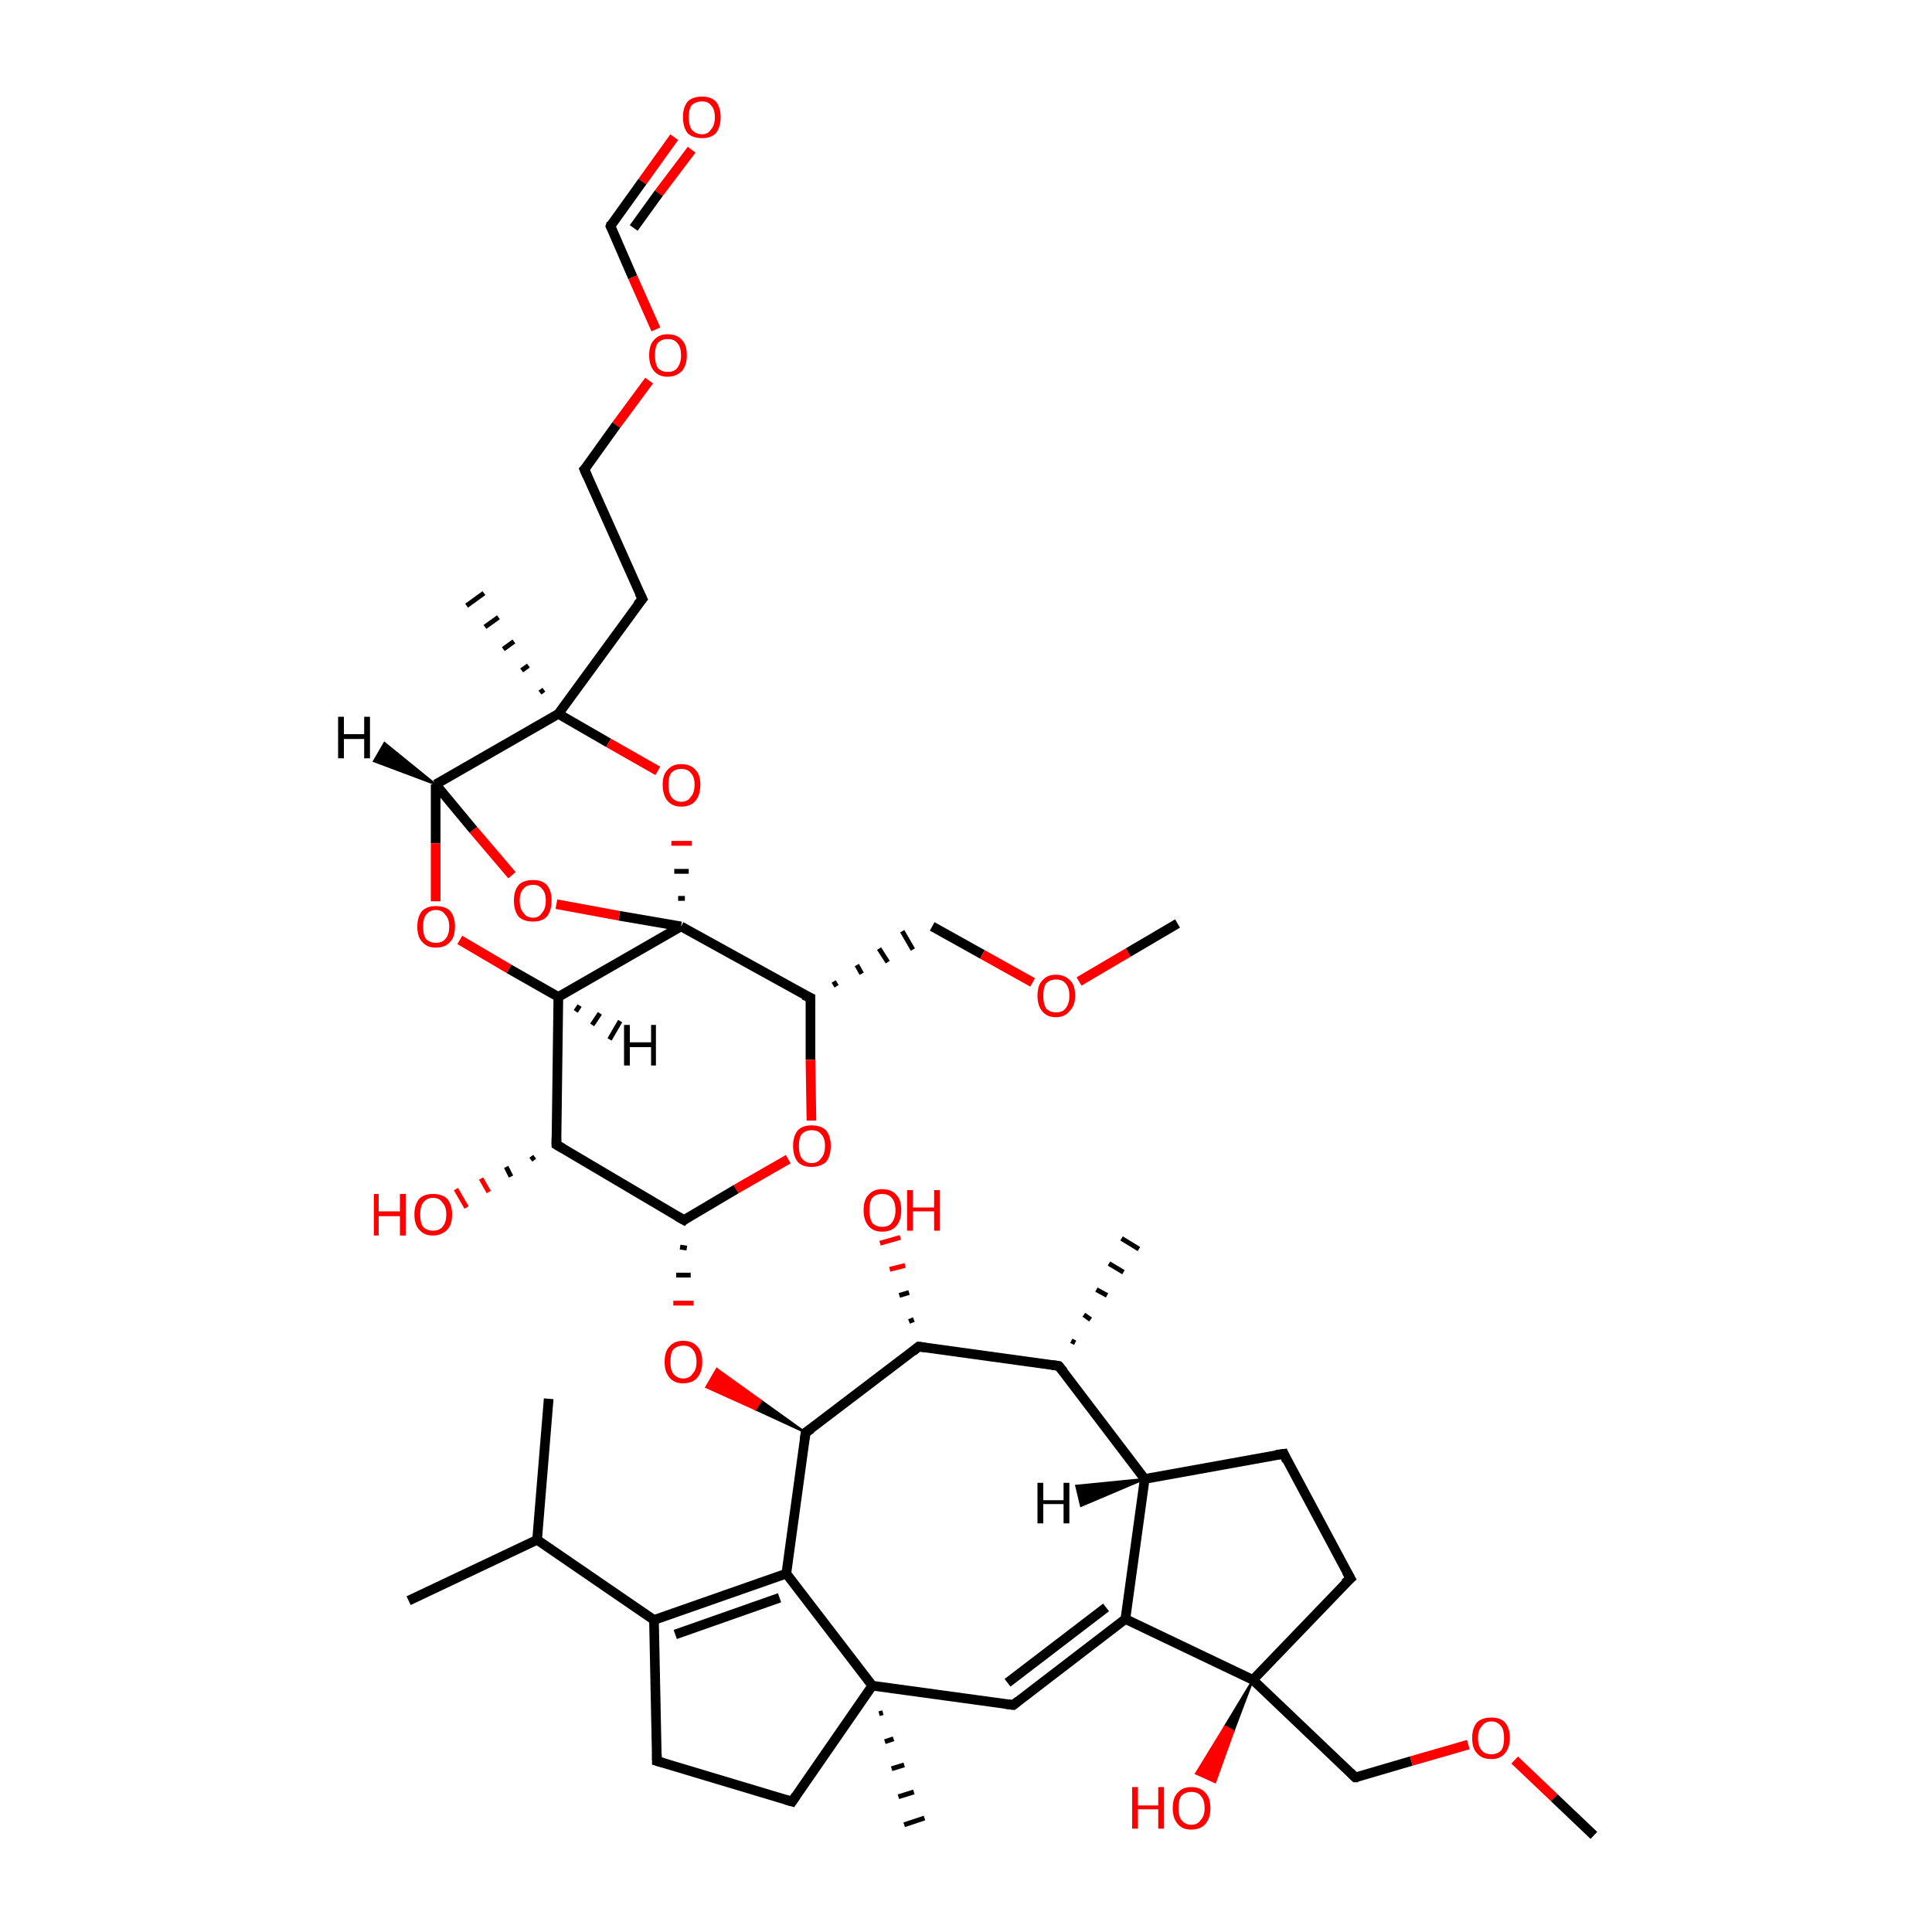 <?xml version='1.0' encoding='iso-8859-1'?>
<svg version='1.1' baseProfile='full'
              xmlns='http://www.w3.org/2000/svg'
                      xmlns:rdkit='http://www.rdkit.org/xml'
                      xmlns:xlink='http://www.w3.org/1999/xlink'
                  xml:space='preserve'
width='200px' height='200px' viewBox='0 0 200 200'>
<!-- END OF HEADER -->
<rect style='opacity:1.0;fill:#FFFFFF;stroke:none' width='200.0' height='200.0' x='0.0' y='0.0'> </rect>
<path class='bond-0 atom-0 atom-1' d='M 69.8,14.2 L 66.5,18.8' style='fill:none;fill-rule:evenodd;stroke:#FF0000;stroke-width:1.0px;stroke-linecap:butt;stroke-linejoin:miter;stroke-opacity:1' />
<path class='bond-0 atom-0 atom-1' d='M 66.5,18.8 L 63.2,23.4' style='fill:none;fill-rule:evenodd;stroke:#000000;stroke-width:1.0px;stroke-linecap:butt;stroke-linejoin:miter;stroke-opacity:1' />
<path class='bond-0 atom-0 atom-1' d='M 71.6,15.5 L 68.2,20.0' style='fill:none;fill-rule:evenodd;stroke:#FF0000;stroke-width:1.0px;stroke-linecap:butt;stroke-linejoin:miter;stroke-opacity:1' />
<path class='bond-0 atom-0 atom-1' d='M 68.2,20.0 L 65.6,23.6' style='fill:none;fill-rule:evenodd;stroke:#000000;stroke-width:1.0px;stroke-linecap:butt;stroke-linejoin:miter;stroke-opacity:1' />
<path class='bond-1 atom-1 atom-2' d='M 63.2,23.4 L 65.5,28.7' style='fill:none;fill-rule:evenodd;stroke:#000000;stroke-width:1.0px;stroke-linecap:butt;stroke-linejoin:miter;stroke-opacity:1' />
<path class='bond-1 atom-1 atom-2' d='M 65.5,28.7 L 67.9,34.1' style='fill:none;fill-rule:evenodd;stroke:#FF0000;stroke-width:1.0px;stroke-linecap:butt;stroke-linejoin:miter;stroke-opacity:1' />
<path class='bond-2 atom-2 atom-3' d='M 67.2,39.4 L 63.8,44.0' style='fill:none;fill-rule:evenodd;stroke:#FF0000;stroke-width:1.0px;stroke-linecap:butt;stroke-linejoin:miter;stroke-opacity:1' />
<path class='bond-2 atom-2 atom-3' d='M 63.8,44.0 L 60.5,48.6' style='fill:none;fill-rule:evenodd;stroke:#000000;stroke-width:1.0px;stroke-linecap:butt;stroke-linejoin:miter;stroke-opacity:1' />
<path class='bond-3 atom-3 atom-4' d='M 60.5,48.6 L 66.5,62.0' style='fill:none;fill-rule:evenodd;stroke:#000000;stroke-width:1.0px;stroke-linecap:butt;stroke-linejoin:miter;stroke-opacity:1' />
<path class='bond-4 atom-4 atom-5' d='M 66.5,62.0 L 57.8,73.9' style='fill:none;fill-rule:evenodd;stroke:#000000;stroke-width:1.0px;stroke-linecap:butt;stroke-linejoin:miter;stroke-opacity:1' />
<path class='bond-5 atom-5 atom-6' d='M 55.9,71.7 L 56.3,71.4' style='fill:none;fill-rule:evenodd;stroke:#000000;stroke-width:0.5px;stroke-linecap:butt;stroke-linejoin:miter;stroke-opacity:1' />
<path class='bond-5 atom-5 atom-6' d='M 54.0,69.4 L 54.7,68.9' style='fill:none;fill-rule:evenodd;stroke:#000000;stroke-width:0.5px;stroke-linecap:butt;stroke-linejoin:miter;stroke-opacity:1' />
<path class='bond-5 atom-5 atom-6' d='M 52.1,67.2 L 53.2,66.4' style='fill:none;fill-rule:evenodd;stroke:#000000;stroke-width:0.5px;stroke-linecap:butt;stroke-linejoin:miter;stroke-opacity:1' />
<path class='bond-5 atom-5 atom-6' d='M 50.2,64.9 L 51.6,63.9' style='fill:none;fill-rule:evenodd;stroke:#000000;stroke-width:0.5px;stroke-linecap:butt;stroke-linejoin:miter;stroke-opacity:1' />
<path class='bond-5 atom-5 atom-6' d='M 48.3,62.7 L 50.1,61.4' style='fill:none;fill-rule:evenodd;stroke:#000000;stroke-width:0.5px;stroke-linecap:butt;stroke-linejoin:miter;stroke-opacity:1' />
<path class='bond-6 atom-5 atom-7' d='M 57.8,73.9 L 63.0,76.9' style='fill:none;fill-rule:evenodd;stroke:#000000;stroke-width:1.0px;stroke-linecap:butt;stroke-linejoin:miter;stroke-opacity:1' />
<path class='bond-6 atom-5 atom-7' d='M 63.0,76.9 L 68.1,79.8' style='fill:none;fill-rule:evenodd;stroke:#FF0000;stroke-width:1.0px;stroke-linecap:butt;stroke-linejoin:miter;stroke-opacity:1' />
<path class='bond-7 atom-5 atom-15' d='M 57.8,73.9 L 45.1,81.2' style='fill:none;fill-rule:evenodd;stroke:#000000;stroke-width:1.0px;stroke-linecap:butt;stroke-linejoin:miter;stroke-opacity:1' />
<path class='bond-8 atom-8 atom-7' d='M 70.9,93.0 L 70.2,93.0' style='fill:none;fill-rule:evenodd;stroke:#000000;stroke-width:0.5px;stroke-linecap:butt;stroke-linejoin:miter;stroke-opacity:1' />
<path class='bond-8 atom-8 atom-7' d='M 71.3,90.2 L 69.8,90.2' style='fill:none;fill-rule:evenodd;stroke:#000000;stroke-width:0.5px;stroke-linecap:butt;stroke-linejoin:miter;stroke-opacity:1' />
<path class='bond-8 atom-8 atom-7' d='M 71.6,87.3 L 69.5,87.3' style='fill:none;fill-rule:evenodd;stroke:#FF0000;stroke-width:0.5px;stroke-linecap:butt;stroke-linejoin:miter;stroke-opacity:1' />
<path class='bond-9 atom-8 atom-9' d='M 70.5,95.9 L 83.9,103.3' style='fill:none;fill-rule:evenodd;stroke:#000000;stroke-width:1.0px;stroke-linecap:butt;stroke-linejoin:miter;stroke-opacity:1' />
<path class='bond-10 atom-8 atom-14' d='M 70.5,95.9 L 64.1,94.8' style='fill:none;fill-rule:evenodd;stroke:#000000;stroke-width:1.0px;stroke-linecap:butt;stroke-linejoin:miter;stroke-opacity:1' />
<path class='bond-10 atom-8 atom-14' d='M 64.1,94.8 L 57.6,93.6' style='fill:none;fill-rule:evenodd;stroke:#FF0000;stroke-width:1.0px;stroke-linecap:butt;stroke-linejoin:miter;stroke-opacity:1' />
<path class='bond-11 atom-8 atom-17' d='M 70.5,95.9 L 57.8,103.2' style='fill:none;fill-rule:evenodd;stroke:#000000;stroke-width:1.0px;stroke-linecap:butt;stroke-linejoin:miter;stroke-opacity:1' />
<path class='bond-12 atom-9 atom-10' d='M 83.9,103.3 L 83.9,109.7' style='fill:none;fill-rule:evenodd;stroke:#000000;stroke-width:1.0px;stroke-linecap:butt;stroke-linejoin:miter;stroke-opacity:1' />
<path class='bond-12 atom-9 atom-10' d='M 83.9,109.7 L 84.0,116.0' style='fill:none;fill-rule:evenodd;stroke:#FF0000;stroke-width:1.0px;stroke-linecap:butt;stroke-linejoin:miter;stroke-opacity:1' />
<path class='bond-13 atom-9 atom-11' d='M 86.6,102.1 L 86.3,101.6' style='fill:none;fill-rule:evenodd;stroke:#000000;stroke-width:0.5px;stroke-linecap:butt;stroke-linejoin:miter;stroke-opacity:1' />
<path class='bond-13 atom-9 atom-11' d='M 89.2,100.8 L 88.7,99.9' style='fill:none;fill-rule:evenodd;stroke:#000000;stroke-width:0.5px;stroke-linecap:butt;stroke-linejoin:miter;stroke-opacity:1' />
<path class='bond-13 atom-9 atom-11' d='M 91.9,99.6 L 91.0,98.2' style='fill:none;fill-rule:evenodd;stroke:#000000;stroke-width:0.5px;stroke-linecap:butt;stroke-linejoin:miter;stroke-opacity:1' />
<path class='bond-13 atom-9 atom-11' d='M 94.5,98.3 L 93.4,96.4' style='fill:none;fill-rule:evenodd;stroke:#000000;stroke-width:0.5px;stroke-linecap:butt;stroke-linejoin:miter;stroke-opacity:1' />
<path class='bond-14 atom-10 atom-20' d='M 81.6,120.0 L 76.2,123.1' style='fill:none;fill-rule:evenodd;stroke:#FF0000;stroke-width:1.0px;stroke-linecap:butt;stroke-linejoin:miter;stroke-opacity:1' />
<path class='bond-14 atom-10 atom-20' d='M 76.2,123.1 L 70.8,126.3' style='fill:none;fill-rule:evenodd;stroke:#000000;stroke-width:1.0px;stroke-linecap:butt;stroke-linejoin:miter;stroke-opacity:1' />
<path class='bond-15 atom-11 atom-12' d='M 96.5,95.9 L 101.7,98.8' style='fill:none;fill-rule:evenodd;stroke:#000000;stroke-width:1.0px;stroke-linecap:butt;stroke-linejoin:miter;stroke-opacity:1' />
<path class='bond-15 atom-11 atom-12' d='M 101.7,98.8 L 106.9,101.7' style='fill:none;fill-rule:evenodd;stroke:#FF0000;stroke-width:1.0px;stroke-linecap:butt;stroke-linejoin:miter;stroke-opacity:1' />
<path class='bond-16 atom-12 atom-13' d='M 111.7,101.6 L 116.8,98.6' style='fill:none;fill-rule:evenodd;stroke:#FF0000;stroke-width:1.0px;stroke-linecap:butt;stroke-linejoin:miter;stroke-opacity:1' />
<path class='bond-16 atom-12 atom-13' d='M 116.8,98.6 L 121.9,95.6' style='fill:none;fill-rule:evenodd;stroke:#000000;stroke-width:1.0px;stroke-linecap:butt;stroke-linejoin:miter;stroke-opacity:1' />
<path class='bond-17 atom-14 atom-15' d='M 53.0,90.6 L 49.0,85.9' style='fill:none;fill-rule:evenodd;stroke:#FF0000;stroke-width:1.0px;stroke-linecap:butt;stroke-linejoin:miter;stroke-opacity:1' />
<path class='bond-17 atom-14 atom-15' d='M 49.0,85.9 L 45.1,81.2' style='fill:none;fill-rule:evenodd;stroke:#000000;stroke-width:1.0px;stroke-linecap:butt;stroke-linejoin:miter;stroke-opacity:1' />
<path class='bond-18 atom-15 atom-16' d='M 45.1,81.2 L 45.1,87.3' style='fill:none;fill-rule:evenodd;stroke:#000000;stroke-width:1.0px;stroke-linecap:butt;stroke-linejoin:miter;stroke-opacity:1' />
<path class='bond-18 atom-15 atom-16' d='M 45.1,87.3 L 45.1,93.3' style='fill:none;fill-rule:evenodd;stroke:#FF0000;stroke-width:1.0px;stroke-linecap:butt;stroke-linejoin:miter;stroke-opacity:1' />
<path class='bond-19 atom-16 atom-17' d='M 47.6,97.3 L 52.7,100.3' style='fill:none;fill-rule:evenodd;stroke:#FF0000;stroke-width:1.0px;stroke-linecap:butt;stroke-linejoin:miter;stroke-opacity:1' />
<path class='bond-19 atom-16 atom-17' d='M 52.7,100.3 L 57.8,103.2' style='fill:none;fill-rule:evenodd;stroke:#000000;stroke-width:1.0px;stroke-linecap:butt;stroke-linejoin:miter;stroke-opacity:1' />
<path class='bond-20 atom-17 atom-18' d='M 57.8,103.2 L 57.6,118.5' style='fill:none;fill-rule:evenodd;stroke:#000000;stroke-width:1.0px;stroke-linecap:butt;stroke-linejoin:miter;stroke-opacity:1' />
<path class='bond-21 atom-18 atom-19' d='M 55.3,120.1 L 55.0,119.7' style='fill:none;fill-rule:evenodd;stroke:#000000;stroke-width:0.5px;stroke-linecap:butt;stroke-linejoin:miter;stroke-opacity:1' />
<path class='bond-21 atom-18 atom-19' d='M 52.9,121.8 L 52.4,120.8' style='fill:none;fill-rule:evenodd;stroke:#000000;stroke-width:0.5px;stroke-linecap:butt;stroke-linejoin:miter;stroke-opacity:1' />
<path class='bond-21 atom-18 atom-19' d='M 50.6,123.4 L 49.8,122.0' style='fill:none;fill-rule:evenodd;stroke:#FF0000;stroke-width:0.5px;stroke-linecap:butt;stroke-linejoin:miter;stroke-opacity:1' />
<path class='bond-21 atom-18 atom-19' d='M 48.3,125.0 L 47.2,123.1' style='fill:none;fill-rule:evenodd;stroke:#FF0000;stroke-width:0.5px;stroke-linecap:butt;stroke-linejoin:miter;stroke-opacity:1' />
<path class='bond-22 atom-18 atom-20' d='M 57.6,118.5 L 70.8,126.3' style='fill:none;fill-rule:evenodd;stroke:#000000;stroke-width:1.0px;stroke-linecap:butt;stroke-linejoin:miter;stroke-opacity:1' />
<path class='bond-23 atom-20 atom-21' d='M 70.4,129.1 L 71.1,129.2' style='fill:none;fill-rule:evenodd;stroke:#000000;stroke-width:0.5px;stroke-linecap:butt;stroke-linejoin:miter;stroke-opacity:1' />
<path class='bond-23 atom-20 atom-21' d='M 70.0,132.0 L 71.5,132.0' style='fill:none;fill-rule:evenodd;stroke:#000000;stroke-width:0.5px;stroke-linecap:butt;stroke-linejoin:miter;stroke-opacity:1' />
<path class='bond-23 atom-20 atom-21' d='M 69.7,134.9 L 71.8,134.9' style='fill:none;fill-rule:evenodd;stroke:#FF0000;stroke-width:0.5px;stroke-linecap:butt;stroke-linejoin:miter;stroke-opacity:1' />
<path class='bond-24 atom-22 atom-21' d='M 83.4,148.3 L 78.2,145.9 L 78.8,145.0 Z' style='fill:#000000;fill-rule:evenodd;fill-opacity:1;stroke:#000000;stroke-width:0.2px;stroke-linecap:butt;stroke-linejoin:miter;stroke-opacity:1;' />
<path class='bond-24 atom-22 atom-21' d='M 78.2,145.9 L 74.2,141.7 L 73.1,143.6 Z' style='fill:#FF0000;fill-rule:evenodd;fill-opacity:1;stroke:#FF0000;stroke-width:0.2px;stroke-linecap:butt;stroke-linejoin:miter;stroke-opacity:1;' />
<path class='bond-24 atom-22 atom-21' d='M 78.2,145.9 L 78.8,145.0 L 74.2,141.7 Z' style='fill:#FF0000;fill-rule:evenodd;fill-opacity:1;stroke:#FF0000;stroke-width:0.2px;stroke-linecap:butt;stroke-linejoin:miter;stroke-opacity:1;' />
<path class='bond-25 atom-22 atom-23' d='M 83.4,148.3 L 81.4,162.9' style='fill:none;fill-rule:evenodd;stroke:#000000;stroke-width:1.0px;stroke-linecap:butt;stroke-linejoin:miter;stroke-opacity:1' />
<path class='bond-26 atom-22 atom-44' d='M 83.4,148.3 L 95.1,139.4' style='fill:none;fill-rule:evenodd;stroke:#000000;stroke-width:1.0px;stroke-linecap:butt;stroke-linejoin:miter;stroke-opacity:1' />
<path class='bond-27 atom-23 atom-24' d='M 81.4,162.9 L 67.7,167.7' style='fill:none;fill-rule:evenodd;stroke:#000000;stroke-width:1.0px;stroke-linecap:butt;stroke-linejoin:miter;stroke-opacity:1' />
<path class='bond-27 atom-23 atom-24' d='M 80.7,165.4 L 69.9,169.2' style='fill:none;fill-rule:evenodd;stroke:#000000;stroke-width:1.0px;stroke-linecap:butt;stroke-linejoin:miter;stroke-opacity:1' />
<path class='bond-28 atom-23 atom-30' d='M 81.4,162.9 L 90.3,174.5' style='fill:none;fill-rule:evenodd;stroke:#000000;stroke-width:1.0px;stroke-linecap:butt;stroke-linejoin:miter;stroke-opacity:1' />
<path class='bond-29 atom-24 atom-25' d='M 67.7,167.7 L 55.6,159.4' style='fill:none;fill-rule:evenodd;stroke:#000000;stroke-width:1.0px;stroke-linecap:butt;stroke-linejoin:miter;stroke-opacity:1' />
<path class='bond-30 atom-24 atom-28' d='M 67.7,167.7 L 68.0,182.3' style='fill:none;fill-rule:evenodd;stroke:#000000;stroke-width:1.0px;stroke-linecap:butt;stroke-linejoin:miter;stroke-opacity:1' />
<path class='bond-31 atom-25 atom-26' d='M 55.6,159.4 L 42.3,165.7' style='fill:none;fill-rule:evenodd;stroke:#000000;stroke-width:1.0px;stroke-linecap:butt;stroke-linejoin:miter;stroke-opacity:1' />
<path class='bond-32 atom-25 atom-27' d='M 55.6,159.4 L 56.8,144.8' style='fill:none;fill-rule:evenodd;stroke:#000000;stroke-width:1.0px;stroke-linecap:butt;stroke-linejoin:miter;stroke-opacity:1' />
<path class='bond-33 atom-28 atom-29' d='M 68.0,182.3 L 82.0,186.5' style='fill:none;fill-rule:evenodd;stroke:#000000;stroke-width:1.0px;stroke-linecap:butt;stroke-linejoin:miter;stroke-opacity:1' />
<path class='bond-34 atom-29 atom-30' d='M 82.0,186.5 L 90.3,174.5' style='fill:none;fill-rule:evenodd;stroke:#000000;stroke-width:1.0px;stroke-linecap:butt;stroke-linejoin:miter;stroke-opacity:1' />
<path class='bond-35 atom-30 atom-31' d='M 91.4,177.3 L 91.0,177.4' style='fill:none;fill-rule:evenodd;stroke:#000000;stroke-width:0.5px;stroke-linecap:butt;stroke-linejoin:miter;stroke-opacity:1' />
<path class='bond-35 atom-30 atom-31' d='M 92.5,180.0 L 91.6,180.3' style='fill:none;fill-rule:evenodd;stroke:#000000;stroke-width:0.5px;stroke-linecap:butt;stroke-linejoin:miter;stroke-opacity:1' />
<path class='bond-35 atom-30 atom-31' d='M 93.6,182.7 L 92.3,183.1' style='fill:none;fill-rule:evenodd;stroke:#000000;stroke-width:0.5px;stroke-linecap:butt;stroke-linejoin:miter;stroke-opacity:1' />
<path class='bond-35 atom-30 atom-31' d='M 94.6,185.5 L 93.0,186.0' style='fill:none;fill-rule:evenodd;stroke:#000000;stroke-width:0.5px;stroke-linecap:butt;stroke-linejoin:miter;stroke-opacity:1' />
<path class='bond-35 atom-30 atom-31' d='M 95.7,188.2 L 93.6,188.9' style='fill:none;fill-rule:evenodd;stroke:#000000;stroke-width:0.5px;stroke-linecap:butt;stroke-linejoin:miter;stroke-opacity:1' />
<path class='bond-36 atom-30 atom-32' d='M 90.3,174.5 L 104.9,176.5' style='fill:none;fill-rule:evenodd;stroke:#000000;stroke-width:1.0px;stroke-linecap:butt;stroke-linejoin:miter;stroke-opacity:1' />
<path class='bond-37 atom-32 atom-33' d='M 104.9,176.5 L 116.5,167.6' style='fill:none;fill-rule:evenodd;stroke:#000000;stroke-width:1.0px;stroke-linecap:butt;stroke-linejoin:miter;stroke-opacity:1' />
<path class='bond-37 atom-32 atom-33' d='M 104.3,174.2 L 114.5,166.4' style='fill:none;fill-rule:evenodd;stroke:#000000;stroke-width:1.0px;stroke-linecap:butt;stroke-linejoin:miter;stroke-opacity:1' />
<path class='bond-38 atom-33 atom-34' d='M 116.5,167.6 L 129.7,173.9' style='fill:none;fill-rule:evenodd;stroke:#000000;stroke-width:1.0px;stroke-linecap:butt;stroke-linejoin:miter;stroke-opacity:1' />
<path class='bond-39 atom-33 atom-41' d='M 116.5,167.6 L 118.5,153.1' style='fill:none;fill-rule:evenodd;stroke:#000000;stroke-width:1.0px;stroke-linecap:butt;stroke-linejoin:miter;stroke-opacity:1' />
<path class='bond-40 atom-34 atom-35' d='M 129.7,173.9 L 140.3,184.0' style='fill:none;fill-rule:evenodd;stroke:#000000;stroke-width:1.0px;stroke-linecap:butt;stroke-linejoin:miter;stroke-opacity:1' />
<path class='bond-41 atom-34 atom-38' d='M 129.7,173.9 L 127.7,179.2 L 126.8,178.7 Z' style='fill:#000000;fill-rule:evenodd;fill-opacity:1;stroke:#000000;stroke-width:0.2px;stroke-linecap:butt;stroke-linejoin:miter;stroke-opacity:1;' />
<path class='bond-41 atom-34 atom-38' d='M 127.7,179.2 L 123.8,183.6 L 125.8,184.5 Z' style='fill:#FF0000;fill-rule:evenodd;fill-opacity:1;stroke:#FF0000;stroke-width:0.2px;stroke-linecap:butt;stroke-linejoin:miter;stroke-opacity:1;' />
<path class='bond-41 atom-34 atom-38' d='M 127.7,179.2 L 126.8,178.7 L 123.8,183.6 Z' style='fill:#FF0000;fill-rule:evenodd;fill-opacity:1;stroke:#FF0000;stroke-width:0.2px;stroke-linecap:butt;stroke-linejoin:miter;stroke-opacity:1;' />
<path class='bond-42 atom-34 atom-39' d='M 129.7,173.9 L 139.8,163.4' style='fill:none;fill-rule:evenodd;stroke:#000000;stroke-width:1.0px;stroke-linecap:butt;stroke-linejoin:miter;stroke-opacity:1' />
<path class='bond-43 atom-35 atom-36' d='M 140.3,184.0 L 146.1,182.3' style='fill:none;fill-rule:evenodd;stroke:#000000;stroke-width:1.0px;stroke-linecap:butt;stroke-linejoin:miter;stroke-opacity:1' />
<path class='bond-43 atom-35 atom-36' d='M 146.1,182.3 L 152.0,180.6' style='fill:none;fill-rule:evenodd;stroke:#FF0000;stroke-width:1.0px;stroke-linecap:butt;stroke-linejoin:miter;stroke-opacity:1' />
<path class='bond-44 atom-36 atom-37' d='M 156.8,182.2 L 160.9,186.1' style='fill:none;fill-rule:evenodd;stroke:#FF0000;stroke-width:1.0px;stroke-linecap:butt;stroke-linejoin:miter;stroke-opacity:1' />
<path class='bond-44 atom-36 atom-37' d='M 160.9,186.1 L 165.0,190.0' style='fill:none;fill-rule:evenodd;stroke:#000000;stroke-width:1.0px;stroke-linecap:butt;stroke-linejoin:miter;stroke-opacity:1' />
<path class='bond-45 atom-39 atom-40' d='M 139.8,163.4 L 132.9,150.5' style='fill:none;fill-rule:evenodd;stroke:#000000;stroke-width:1.0px;stroke-linecap:butt;stroke-linejoin:miter;stroke-opacity:1' />
<path class='bond-46 atom-40 atom-41' d='M 132.9,150.5 L 118.5,153.1' style='fill:none;fill-rule:evenodd;stroke:#000000;stroke-width:1.0px;stroke-linecap:butt;stroke-linejoin:miter;stroke-opacity:1' />
<path class='bond-47 atom-41 atom-42' d='M 118.5,153.1 L 109.6,141.4' style='fill:none;fill-rule:evenodd;stroke:#000000;stroke-width:1.0px;stroke-linecap:butt;stroke-linejoin:miter;stroke-opacity:1' />
<path class='bond-48 atom-42 atom-43' d='M 110.9,138.8 L 111.3,139.0' style='fill:none;fill-rule:evenodd;stroke:#000000;stroke-width:0.5px;stroke-linecap:butt;stroke-linejoin:miter;stroke-opacity:1' />
<path class='bond-48 atom-42 atom-43' d='M 112.2,136.1 L 112.9,136.6' style='fill:none;fill-rule:evenodd;stroke:#000000;stroke-width:0.5px;stroke-linecap:butt;stroke-linejoin:miter;stroke-opacity:1' />
<path class='bond-48 atom-42 atom-43' d='M 113.5,133.5 L 114.6,134.1' style='fill:none;fill-rule:evenodd;stroke:#000000;stroke-width:0.5px;stroke-linecap:butt;stroke-linejoin:miter;stroke-opacity:1' />
<path class='bond-48 atom-42 atom-43' d='M 114.8,130.8 L 116.3,131.7' style='fill:none;fill-rule:evenodd;stroke:#000000;stroke-width:0.5px;stroke-linecap:butt;stroke-linejoin:miter;stroke-opacity:1' />
<path class='bond-48 atom-42 atom-43' d='M 116.1,128.2 L 117.9,129.3' style='fill:none;fill-rule:evenodd;stroke:#000000;stroke-width:0.5px;stroke-linecap:butt;stroke-linejoin:miter;stroke-opacity:1' />
<path class='bond-49 atom-42 atom-44' d='M 109.6,141.4 L 95.1,139.4' style='fill:none;fill-rule:evenodd;stroke:#000000;stroke-width:1.0px;stroke-linecap:butt;stroke-linejoin:miter;stroke-opacity:1' />
<path class='bond-50 atom-44 atom-45' d='M 94.1,136.8 L 94.6,136.6' style='fill:none;fill-rule:evenodd;stroke:#000000;stroke-width:0.5px;stroke-linecap:butt;stroke-linejoin:miter;stroke-opacity:1' />
<path class='bond-50 atom-44 atom-45' d='M 93.1,134.1 L 94.1,133.8' style='fill:none;fill-rule:evenodd;stroke:#000000;stroke-width:0.5px;stroke-linecap:butt;stroke-linejoin:miter;stroke-opacity:1' />
<path class='bond-50 atom-44 atom-45' d='M 92.1,131.4 L 93.7,131.0' style='fill:none;fill-rule:evenodd;stroke:#FF0000;stroke-width:0.5px;stroke-linecap:butt;stroke-linejoin:miter;stroke-opacity:1' />
<path class='bond-50 atom-44 atom-45' d='M 91.1,128.7 L 93.2,128.1' style='fill:none;fill-rule:evenodd;stroke:#FF0000;stroke-width:0.5px;stroke-linecap:butt;stroke-linejoin:miter;stroke-opacity:1' />
<path class='bond-51 atom-15 atom-46' d='M 45.1,81.2 L 38.7,78.8 L 39.8,76.9 Z' style='fill:#000000;fill-rule:evenodd;fill-opacity:1;stroke:#000000;stroke-width:0.2px;stroke-linecap:butt;stroke-linejoin:miter;stroke-opacity:1;' />
<path class='bond-52 atom-17 atom-47' d='M 60.0,104.1 L 59.6,104.7' style='fill:none;fill-rule:evenodd;stroke:#000000;stroke-width:0.5px;stroke-linecap:butt;stroke-linejoin:miter;stroke-opacity:1' />
<path class='bond-52 atom-17 atom-47' d='M 62.1,104.9 L 61.3,106.1' style='fill:none;fill-rule:evenodd;stroke:#000000;stroke-width:0.5px;stroke-linecap:butt;stroke-linejoin:miter;stroke-opacity:1' />
<path class='bond-52 atom-17 atom-47' d='M 64.2,105.7 L 63.1,107.6' style='fill:none;fill-rule:evenodd;stroke:#000000;stroke-width:0.5px;stroke-linecap:butt;stroke-linejoin:miter;stroke-opacity:1' />
<path class='bond-53 atom-41 atom-48' d='M 118.5,153.1 L 111.9,155.9 L 111.4,153.8 Z' style='fill:#000000;fill-rule:evenodd;fill-opacity:1;stroke:#000000;stroke-width:0.2px;stroke-linecap:butt;stroke-linejoin:miter;stroke-opacity:1;' />
<path d='M 63.3,23.1 L 63.2,23.4 L 63.3,23.6' style='fill:none;stroke:#000000;stroke-width:1.0px;stroke-linecap:butt;stroke-linejoin:miter;stroke-opacity:1;' />
<path d='M 60.7,48.4 L 60.5,48.6 L 60.8,49.3' style='fill:none;stroke:#000000;stroke-width:1.0px;stroke-linecap:butt;stroke-linejoin:miter;stroke-opacity:1;' />
<path d='M 66.2,61.4 L 66.5,62.0 L 66.0,62.6' style='fill:none;stroke:#000000;stroke-width:1.0px;stroke-linecap:butt;stroke-linejoin:miter;stroke-opacity:1;' />
<path d='M 83.2,103.0 L 83.9,103.3 L 83.9,103.7' style='fill:none;stroke:#000000;stroke-width:1.0px;stroke-linecap:butt;stroke-linejoin:miter;stroke-opacity:1;' />
<path d='M 57.6,117.8 L 57.6,118.5 L 58.3,118.9' style='fill:none;stroke:#000000;stroke-width:1.0px;stroke-linecap:butt;stroke-linejoin:miter;stroke-opacity:1;' />
<path d='M 71.0,126.1 L 70.8,126.3 L 70.1,125.9' style='fill:none;stroke:#000000;stroke-width:1.0px;stroke-linecap:butt;stroke-linejoin:miter;stroke-opacity:1;' />
<path d='M 83.3,149.0 L 83.4,148.3 L 84.0,147.9' style='fill:none;stroke:#000000;stroke-width:1.0px;stroke-linecap:butt;stroke-linejoin:miter;stroke-opacity:1;' />
<path d='M 68.0,181.6 L 68.0,182.3 L 68.7,182.5' style='fill:none;stroke:#000000;stroke-width:1.0px;stroke-linecap:butt;stroke-linejoin:miter;stroke-opacity:1;' />
<path d='M 81.3,186.3 L 82.0,186.5 L 82.4,185.9' style='fill:none;stroke:#000000;stroke-width:1.0px;stroke-linecap:butt;stroke-linejoin:miter;stroke-opacity:1;' />
<path d='M 104.1,176.4 L 104.9,176.5 L 105.4,176.1' style='fill:none;stroke:#000000;stroke-width:1.0px;stroke-linecap:butt;stroke-linejoin:miter;stroke-opacity:1;' />
<path d='M 139.8,183.5 L 140.3,184.0 L 140.6,184.0' style='fill:none;stroke:#000000;stroke-width:1.0px;stroke-linecap:butt;stroke-linejoin:miter;stroke-opacity:1;' />
<path d='M 139.2,163.9 L 139.8,163.4 L 139.4,162.7' style='fill:none;stroke:#000000;stroke-width:1.0px;stroke-linecap:butt;stroke-linejoin:miter;stroke-opacity:1;' />
<path d='M 133.2,151.2 L 132.9,150.5 L 132.1,150.6' style='fill:none;stroke:#000000;stroke-width:1.0px;stroke-linecap:butt;stroke-linejoin:miter;stroke-opacity:1;' />
<path d='M 110.1,142.0 L 109.6,141.4 L 108.9,141.3' style='fill:none;stroke:#000000;stroke-width:1.0px;stroke-linecap:butt;stroke-linejoin:miter;stroke-opacity:1;' />
<path d='M 94.5,139.9 L 95.1,139.4 L 95.8,139.5' style='fill:none;stroke:#000000;stroke-width:1.0px;stroke-linecap:butt;stroke-linejoin:miter;stroke-opacity:1;' />
<path class='atom-0' d='M 70.7 12.1
Q 70.7 11.1, 71.2 10.5
Q 71.7 10.0, 72.7 10.0
Q 73.6 10.0, 74.1 10.5
Q 74.6 11.1, 74.6 12.1
Q 74.6 13.2, 74.1 13.8
Q 73.6 14.3, 72.7 14.3
Q 71.7 14.3, 71.2 13.8
Q 70.7 13.2, 70.7 12.1
M 72.7 13.9
Q 73.3 13.9, 73.6 13.4
Q 74.0 13.0, 74.0 12.1
Q 74.0 11.3, 73.6 10.9
Q 73.3 10.5, 72.7 10.5
Q 72.0 10.5, 71.6 10.9
Q 71.3 11.3, 71.3 12.1
Q 71.3 13.0, 71.6 13.4
Q 72.0 13.9, 72.7 13.9
' fill='#FF0000'/>
<path class='atom-2' d='M 67.2 36.8
Q 67.2 35.7, 67.7 35.2
Q 68.2 34.6, 69.1 34.6
Q 70.1 34.6, 70.6 35.2
Q 71.1 35.7, 71.1 36.8
Q 71.1 37.8, 70.6 38.4
Q 70.0 39.0, 69.1 39.0
Q 68.2 39.0, 67.7 38.4
Q 67.2 37.8, 67.2 36.8
M 69.1 38.5
Q 69.8 38.5, 70.1 38.1
Q 70.5 37.6, 70.5 36.8
Q 70.5 35.9, 70.1 35.5
Q 69.8 35.1, 69.1 35.1
Q 68.5 35.1, 68.1 35.5
Q 67.8 35.9, 67.8 36.8
Q 67.8 37.6, 68.1 38.1
Q 68.5 38.5, 69.1 38.5
' fill='#FF0000'/>
<path class='atom-7' d='M 68.6 81.2
Q 68.6 80.2, 69.1 79.7
Q 69.6 79.1, 70.5 79.1
Q 71.5 79.1, 72.0 79.7
Q 72.5 80.2, 72.5 81.2
Q 72.5 82.3, 72.0 82.9
Q 71.5 83.5, 70.5 83.5
Q 69.6 83.5, 69.1 82.9
Q 68.6 82.3, 68.6 81.2
M 70.5 83.0
Q 71.2 83.0, 71.5 82.5
Q 71.9 82.1, 71.9 81.2
Q 71.9 80.4, 71.5 80.0
Q 71.2 79.6, 70.5 79.6
Q 69.9 79.6, 69.5 80.0
Q 69.2 80.4, 69.2 81.2
Q 69.2 82.1, 69.5 82.5
Q 69.9 83.0, 70.5 83.0
' fill='#FF0000'/>
<path class='atom-10' d='M 82.1 118.6
Q 82.1 117.6, 82.6 117.0
Q 83.1 116.5, 84.0 116.5
Q 85.0 116.5, 85.5 117.0
Q 86.0 117.6, 86.0 118.6
Q 86.0 119.7, 85.5 120.3
Q 84.9 120.8, 84.0 120.8
Q 83.1 120.8, 82.6 120.3
Q 82.1 119.7, 82.1 118.6
M 84.0 120.4
Q 84.7 120.4, 85.0 119.9
Q 85.4 119.5, 85.4 118.6
Q 85.4 117.8, 85.0 117.4
Q 84.7 117.0, 84.0 117.0
Q 83.4 117.0, 83.0 117.4
Q 82.7 117.8, 82.7 118.6
Q 82.7 119.5, 83.0 119.9
Q 83.4 120.4, 84.0 120.4
' fill='#FF0000'/>
<path class='atom-12' d='M 107.4 103.1
Q 107.4 102.0, 107.9 101.5
Q 108.4 100.9, 109.3 100.9
Q 110.2 100.9, 110.8 101.5
Q 111.3 102.0, 111.3 103.1
Q 111.3 104.1, 110.7 104.7
Q 110.2 105.3, 109.3 105.3
Q 108.4 105.3, 107.9 104.7
Q 107.4 104.1, 107.4 103.1
M 109.3 104.8
Q 110.0 104.8, 110.3 104.4
Q 110.7 103.9, 110.7 103.1
Q 110.7 102.2, 110.3 101.8
Q 110.0 101.4, 109.3 101.4
Q 108.7 101.4, 108.3 101.8
Q 108.0 102.2, 108.0 103.1
Q 108.0 103.9, 108.3 104.4
Q 108.7 104.8, 109.3 104.8
' fill='#FF0000'/>
<path class='atom-14' d='M 53.2 93.2
Q 53.2 92.2, 53.7 91.6
Q 54.2 91.1, 55.2 91.1
Q 56.1 91.1, 56.6 91.6
Q 57.1 92.2, 57.1 93.2
Q 57.1 94.3, 56.6 94.9
Q 56.1 95.4, 55.2 95.4
Q 54.2 95.4, 53.7 94.9
Q 53.2 94.3, 53.2 93.2
M 55.2 95.0
Q 55.8 95.0, 56.1 94.5
Q 56.5 94.1, 56.5 93.2
Q 56.5 92.4, 56.1 92.0
Q 55.8 91.6, 55.2 91.6
Q 54.5 91.6, 54.2 92.0
Q 53.8 92.4, 53.8 93.2
Q 53.8 94.1, 54.2 94.5
Q 54.5 95.0, 55.2 95.0
' fill='#FF0000'/>
<path class='atom-16' d='M 43.2 95.9
Q 43.2 94.9, 43.7 94.3
Q 44.2 93.8, 45.1 93.8
Q 46.1 93.8, 46.6 94.3
Q 47.1 94.9, 47.1 95.9
Q 47.1 97.0, 46.6 97.5
Q 46.1 98.1, 45.1 98.1
Q 44.2 98.1, 43.7 97.5
Q 43.2 97.0, 43.2 95.9
M 45.1 97.6
Q 45.8 97.6, 46.1 97.2
Q 46.5 96.8, 46.5 95.9
Q 46.5 95.1, 46.1 94.7
Q 45.8 94.2, 45.1 94.2
Q 44.5 94.2, 44.1 94.7
Q 43.8 95.1, 43.8 95.9
Q 43.8 96.8, 44.1 97.2
Q 44.5 97.6, 45.1 97.6
' fill='#FF0000'/>
<path class='atom-19' d='M 38.7 123.6
L 39.2 123.6
L 39.2 125.4
L 41.4 125.4
L 41.4 123.6
L 42.0 123.6
L 42.0 127.9
L 41.4 127.9
L 41.4 125.9
L 39.2 125.9
L 39.2 127.9
L 38.7 127.9
L 38.7 123.6
' fill='#FF0000'/>
<path class='atom-19' d='M 42.9 125.7
Q 42.9 124.7, 43.4 124.1
Q 43.9 123.6, 44.8 123.6
Q 45.8 123.6, 46.3 124.1
Q 46.8 124.7, 46.8 125.7
Q 46.8 126.8, 46.3 127.3
Q 45.7 127.9, 44.8 127.9
Q 43.9 127.9, 43.4 127.3
Q 42.9 126.8, 42.9 125.7
M 44.8 127.4
Q 45.5 127.4, 45.8 127.0
Q 46.2 126.6, 46.2 125.7
Q 46.2 124.9, 45.8 124.5
Q 45.5 124.0, 44.8 124.0
Q 44.2 124.0, 43.8 124.5
Q 43.5 124.9, 43.5 125.7
Q 43.5 126.6, 43.8 127.0
Q 44.2 127.4, 44.8 127.4
' fill='#FF0000'/>
<path class='atom-21' d='M 68.8 141.0
Q 68.8 139.9, 69.3 139.4
Q 69.8 138.8, 70.7 138.8
Q 71.7 138.8, 72.2 139.4
Q 72.7 139.9, 72.7 141.0
Q 72.7 142.0, 72.2 142.6
Q 71.7 143.2, 70.7 143.2
Q 69.8 143.2, 69.3 142.6
Q 68.8 142.0, 68.8 141.0
M 70.7 142.7
Q 71.4 142.7, 71.7 142.2
Q 72.1 141.8, 72.1 141.0
Q 72.1 140.1, 71.7 139.7
Q 71.4 139.3, 70.7 139.3
Q 70.1 139.3, 69.7 139.7
Q 69.4 140.1, 69.4 141.0
Q 69.4 141.8, 69.7 142.2
Q 70.1 142.7, 70.7 142.7
' fill='#FF0000'/>
<path class='atom-36' d='M 152.4 179.9
Q 152.4 178.9, 152.9 178.3
Q 153.4 177.8, 154.4 177.8
Q 155.3 177.8, 155.8 178.3
Q 156.3 178.9, 156.3 179.9
Q 156.3 180.9, 155.8 181.5
Q 155.3 182.1, 154.4 182.1
Q 153.4 182.1, 152.9 181.5
Q 152.4 181.0, 152.4 179.9
M 154.4 181.6
Q 155.0 181.6, 155.4 181.2
Q 155.7 180.8, 155.7 179.9
Q 155.7 179.1, 155.4 178.7
Q 155.0 178.2, 154.4 178.2
Q 153.7 178.2, 153.4 178.7
Q 153.0 179.1, 153.0 179.9
Q 153.0 180.8, 153.4 181.2
Q 153.7 181.6, 154.4 181.6
' fill='#FF0000'/>
<path class='atom-38' d='M 117.2 185.0
L 117.8 185.0
L 117.8 186.9
L 119.9 186.9
L 119.9 185.0
L 120.5 185.0
L 120.5 189.3
L 119.9 189.3
L 119.9 187.3
L 117.8 187.3
L 117.8 189.3
L 117.2 189.3
L 117.2 185.0
' fill='#FF0000'/>
<path class='atom-38' d='M 121.4 187.2
Q 121.4 186.1, 121.9 185.6
Q 122.4 185.0, 123.3 185.0
Q 124.3 185.0, 124.8 185.6
Q 125.3 186.1, 125.3 187.2
Q 125.3 188.2, 124.8 188.8
Q 124.3 189.4, 123.3 189.4
Q 122.4 189.4, 121.9 188.8
Q 121.4 188.2, 121.4 187.2
M 123.3 188.9
Q 124.0 188.9, 124.3 188.4
Q 124.7 188.0, 124.7 187.2
Q 124.7 186.3, 124.3 185.9
Q 124.0 185.5, 123.3 185.5
Q 122.7 185.5, 122.3 185.9
Q 122.0 186.3, 122.0 187.2
Q 122.0 188.0, 122.3 188.4
Q 122.7 188.9, 123.3 188.9
' fill='#FF0000'/>
<path class='atom-45' d='M 89.4 125.3
Q 89.4 124.2, 89.9 123.7
Q 90.4 123.1, 91.3 123.1
Q 92.3 123.1, 92.8 123.7
Q 93.3 124.2, 93.3 125.3
Q 93.3 126.3, 92.8 126.9
Q 92.3 127.5, 91.3 127.5
Q 90.4 127.5, 89.9 126.9
Q 89.4 126.3, 89.4 125.3
M 91.3 127.0
Q 92.0 127.0, 92.3 126.6
Q 92.7 126.1, 92.7 125.3
Q 92.7 124.4, 92.3 124.0
Q 92.0 123.6, 91.3 123.6
Q 90.7 123.6, 90.3 124.0
Q 90.0 124.4, 90.0 125.3
Q 90.0 126.1, 90.3 126.6
Q 90.7 127.0, 91.3 127.0
' fill='#FF0000'/>
<path class='atom-45' d='M 93.9 123.2
L 94.5 123.2
L 94.5 125.0
L 96.7 125.0
L 96.7 123.2
L 97.3 123.2
L 97.3 127.4
L 96.7 127.4
L 96.7 125.4
L 94.5 125.4
L 94.5 127.4
L 93.9 127.4
L 93.9 123.2
' fill='#FF0000'/>
<path class='atom-46' d='M 35.0 74.2
L 35.6 74.2
L 35.6 76.0
L 37.7 76.0
L 37.7 74.2
L 38.3 74.2
L 38.3 78.5
L 37.7 78.5
L 37.7 76.5
L 35.6 76.5
L 35.6 78.5
L 35.0 78.5
L 35.0 74.2
' fill='#000000'/>
<path class='atom-47' d='M 64.6 106.1
L 65.2 106.1
L 65.2 107.9
L 67.4 107.9
L 67.4 106.1
L 67.9 106.1
L 67.9 110.3
L 67.4 110.3
L 67.4 108.4
L 65.2 108.4
L 65.2 110.3
L 64.6 110.3
L 64.6 106.1
' fill='#000000'/>
<path class='atom-48' d='M 107.4 153.5
L 108.0 153.5
L 108.0 155.3
L 110.1 155.3
L 110.1 153.5
L 110.7 153.5
L 110.7 157.7
L 110.1 157.7
L 110.1 155.7
L 108.0 155.7
L 108.0 157.7
L 107.4 157.7
L 107.4 153.5
' fill='#000000'/>
</svg>
